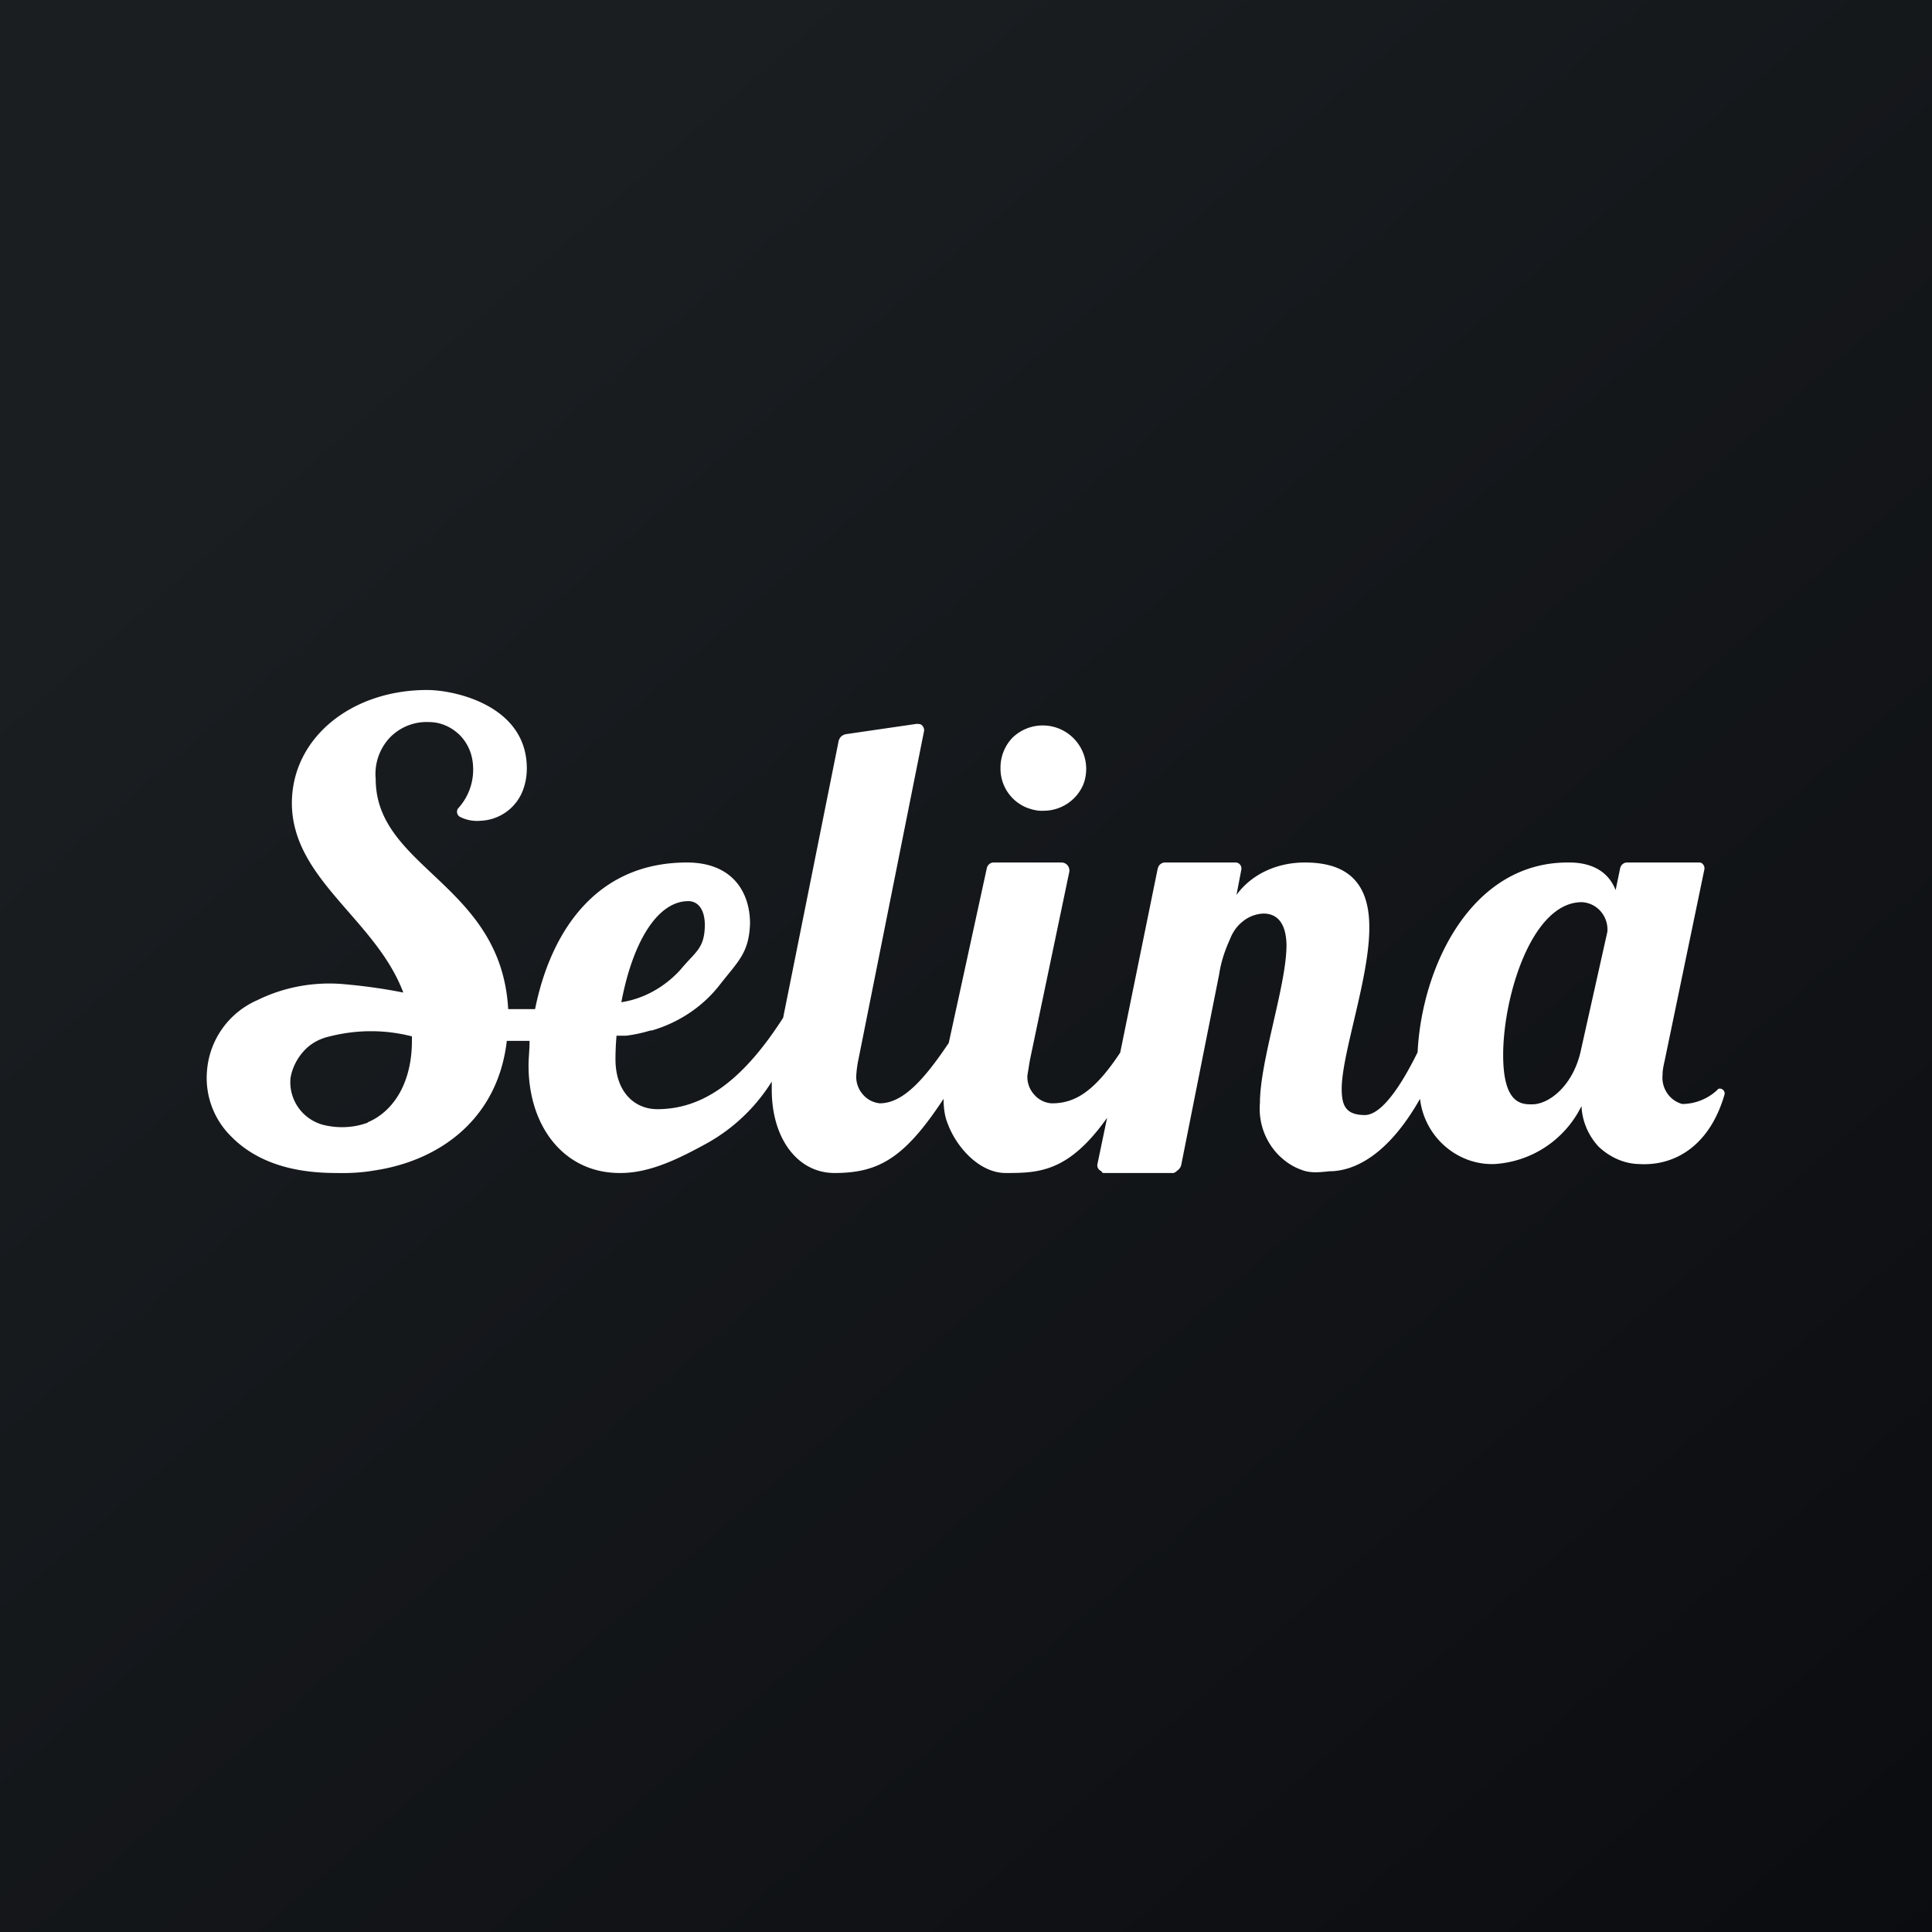 <svg width="56" height="56" viewBox="0 0 56 56" xmlns="http://www.w3.org/2000/svg"><rect x="0" y="0" width="56" height="56" fill="#808080" stroke="none"/><path fill="url(#ak3xluunj)" d="M0 0h56v56H0z"/><path d="M30.24 23.5a1.25 1.25 0 0 0 1.16-.76 1.26 1.26 0 0 0-2.05-1.36 1.25 1.25 0 0 0-.35.88 1.22 1.22 0 0 0 .76 1.15c.16.06.32.1.48.09Z" fill="#fff"/><path d="M49.8 31.57a1.5 1.5 0 0 1-1.04.43.77.77 0 0 1-.44-.32.8.8 0 0 1-.13-.52c0-.14.03-.28.06-.41l1.15-5.54a.18.18 0 0 0-.09-.2.17.17 0 0 0-.07-.01h-2.08a.2.2 0 0 0-.13.05.21.21 0 0 0-.07.12l-.13.63c-.22-.56-.72-.81-1.39-.8-2.81 0-4.23 3.04-4.35 5.5-.32.65-.96 1.82-1.53 1.82-.57 0-.67-.3-.67-.76 0-1.02.8-3.21.8-4.66.01-1.45-.78-1.9-1.87-1.9-.77 0-1.52.31-1.98.94l.14-.73a.18.18 0 0 0-.03-.14.17.17 0 0 0-.13-.07h-2.05c-.06 0-.1.02-.15.06-.04.04-.06.1-.07.15l-1.08 5.3c-.74 1.12-1.31 1.48-2 1.47a.73.73 0 0 1-.5-.26.76.76 0 0 1-.19-.55l.07-.43 1.14-5.45a.24.24 0 0 0-.04-.2.23.23 0 0 0-.18-.09H28.8a.2.2 0 0 0-.13.05.22.22 0 0 0-.07.13l-1.1 5.05c-.73 1.09-1.34 1.75-2 1.75a.74.74 0 0 1-.5-.27.77.77 0 0 1-.18-.55c.01-.15.03-.3.06-.44l1.9-9.51a.19.19 0 0 0-.04-.17.18.18 0 0 0-.07-.05l-.09-.01-2.06.3a.28.28 0 0 0-.15.08.3.3 0 0 0-.07.16l-1.6 7.98c-1.18 1.84-2.33 2.65-3.65 2.65-.64 0-1.21-.48-1.21-1.45 0-.37.03-.67.03-.68h.28c.24-.03.47-.08.7-.15h.04c.79-.23 1.5-.7 2-1.36.52-.66.82-.9.85-1.74 0-.9-.5-1.77-1.83-1.77-2.7 0-3.97 2.1-4.4 4.25h-.78c-.2-3.63-3.84-4.08-3.84-6.67a1.54 1.54 0 0 1 .4-1.19 1.48 1.48 0 0 1 1.15-.46c.33 0 .64.14.88.37.23.23.37.54.39.88a1.66 1.66 0 0 1-.43 1.25.16.16 0 0 0-.03.13.17.17 0 0 0 .07.11c.19.1.4.14.61.12a1.37 1.37 0 0 0 1.24-.92c.07-.2.1-.4.1-.6 0-1.82-2.09-2.27-2.89-2.27-2.19 0-3.91 1.38-3.92 3.27 0 2.22 2.43 3.37 3.23 5.5-.6-.12-1.2-.2-1.8-.25-.84-.06-1.68.1-2.43.47A2.44 2.44 0 0 0 6 31.04a2.38 2.38 0 0 0 .7 1.9c.92.94 2.23 1.06 3.05 1.06.36.01.73-.01 1.08-.07 1.92-.28 3.6-1.5 3.86-3.76h.66c0 .26-.03.5-.03.71 0 1.8 1.05 3.12 2.64 3.12.88.01 1.74-.43 2.51-.85a5.19 5.19 0 0 0 1.9-1.8v.24c0 1.4.74 2.41 1.82 2.41 1.3 0 2.04-.45 3.16-2.15 0 .25.03.5.12.72.26.7.93 1.43 1.68 1.43.96 0 1.82-.02 2.94-1.6l-.28 1.34a.18.18 0 0 0 .1.2c.02.01.04.06.07.06h2.02c.06 0 .11-.06.16-.1a.26.26 0 0 0 .08-.14l1.1-5.53c.05-.34.16-.67.3-.98.08-.21.2-.4.38-.54.17-.14.38-.22.6-.23.46 0 .66.36.67.91 0 1.17-.77 3.35-.77 4.58a1.92 1.92 0 0 0 .53 1.5c.2.2.42.35.68.44.25.1.52.07.8.04.72 0 1.7-.46 2.63-2.1.06.53.32 1.02.72 1.37.4.35.91.54 1.44.52a3.01 3.01 0 0 0 2.52-1.68c.02.44.2.86.5 1.18.32.3.73.49 1.16.5 1.09.07 2.08-.58 2.49-2.03a.14.14 0 0 0-.06-.13.13.13 0 0 0-.14-.01Zm-29.85-5.45c.29 0 .48.25.48.7-.01.68-.27.76-.7 1.28-.45.5-1.06.85-1.72.95.34-1.8 1.07-2.93 1.94-2.93Zm-9.29 6.42c-.4.15-.85.17-1.27.07a1.28 1.28 0 0 1-.97-1.36c.05-.3.19-.57.39-.79.2-.22.47-.36.75-.42.79-.2 1.6-.2 2.38 0v.13c0 1.17-.5 2.03-1.28 2.36v.01Zm35.93-5.53-.76 3.4c-.21 1.04-.92 1.6-1.42 1.6-.3 0-.84 0-.84-1.43 0-1.7.83-4.43 2.28-4.43a.77.77 0 0 1 .55.27.8.8 0 0 1 .19.59Z" fill="#fff"/><defs><linearGradient id="ak3xluunj" x1="10.42" y1="9.71" x2="68.15" y2="76.02" gradientUnits="userSpaceOnUse"><stop stop-color="#1A1E21"/><stop offset="1" stop-color="#06060A"/></linearGradient></defs></svg>